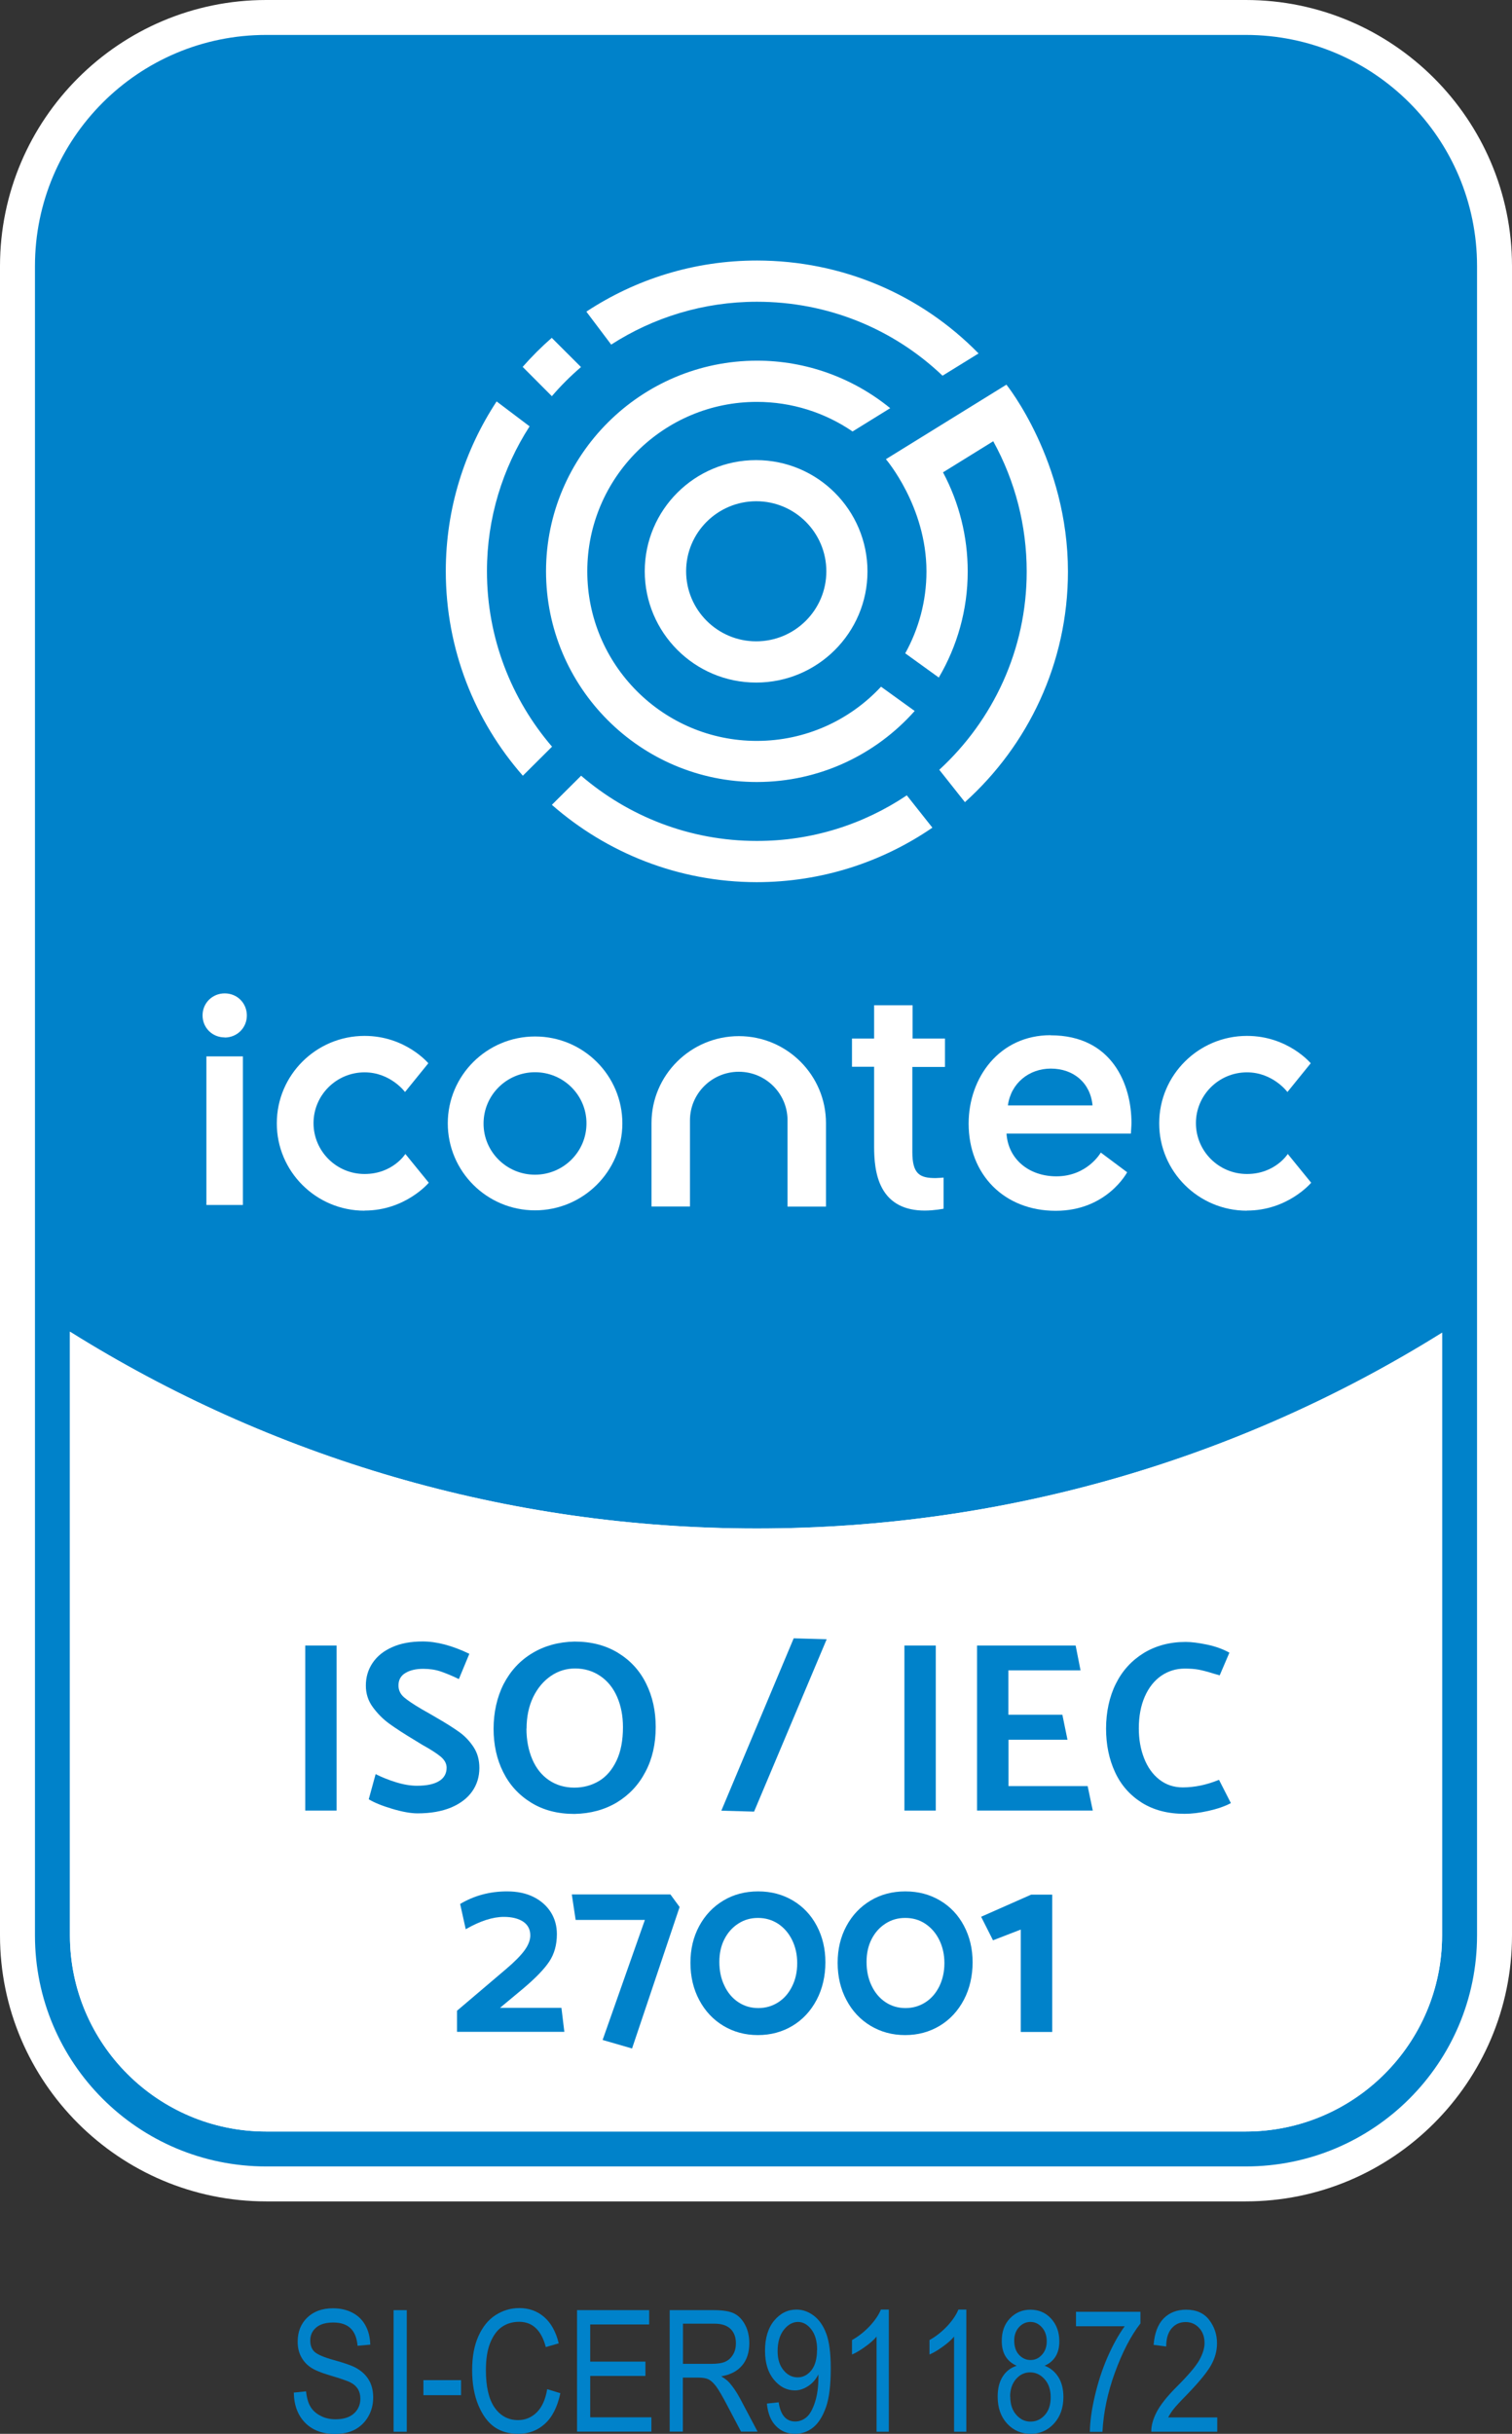<?xml version="1.0" encoding="UTF-8"?>
<svg xmlns="http://www.w3.org/2000/svg" width="92" height="148" viewBox="0 0 92 148" fill="none">
  <rect x="0" y="0" width="92" height="148" fill="#333333" stroke="none"/>
  <g clip-path="url(#clip0_60_569)">
    <path d="M16.198 132.803C7.851 132.803 1.064 126.026 1.064 117.69V16.182C1.064 7.846 7.851 1.062 16.198 1.062H75.803C84.15 1.062 90.936 7.846 90.936 16.182V117.69C90.936 126.026 84.15 132.803 75.803 132.803H16.198ZM5.319 117.69C5.319 123.682 10.198 128.554 16.198 128.554H75.803C81.802 128.554 86.681 123.682 86.681 117.69V82.933C74.413 90.185 60.407 94.009 46.053 94.009C31.7 94.009 17.616 90.164 5.319 82.87V117.69Z" fill="#0082CA"></path>
    <path d="M75.803 2.124C83.575 2.124 89.873 8.42 89.873 16.182V117.69C89.873 125.452 83.575 131.74 75.803 131.74H16.197C8.425 131.74 2.127 125.452 2.127 117.69V16.182C2.127 8.42 8.425 2.124 16.197 2.124H75.803ZM16.197 129.616H75.803C82.384 129.616 87.745 124.269 87.745 117.69V81.043C75.647 88.592 61.357 92.947 46.053 92.947C30.749 92.947 16.375 88.564 4.255 80.979V117.69C4.255 124.269 9.609 129.616 16.197 129.616ZM75.803 0H16.197C7.269 0 0 7.259 0 16.182V117.69C0 126.606 7.269 133.865 16.197 133.865H75.803C84.731 133.865 92 126.606 92 117.69V16.182C92 7.259 84.731 0 75.803 0ZM16.197 127.491C10.786 127.491 6.382 123.094 6.382 117.69V84.711C18.453 91.502 32.09 95.072 46.053 95.072C60.017 95.072 73.576 91.524 85.618 84.768V117.69C85.618 123.094 81.214 127.491 75.803 127.491H16.197Z" fill="white"></path>
    <path d="M87.745 81.043V117.69C87.745 124.269 82.384 129.616 75.803 129.616H16.197C9.609 129.616 4.255 124.269 4.255 117.69V80.979C16.375 88.564 30.7 92.947 46.053 92.947C61.407 92.947 75.647 88.592 87.745 81.043Z" fill="white"></path>
    <path d="M46.004 41.506C42.266 41.506 39.231 38.468 39.231 34.736C39.231 31.004 42.273 27.973 46.011 27.98C49.748 27.98 52.783 31.018 52.783 34.75C52.783 38.482 49.741 41.513 46.004 41.506ZM46.018 30.48C43.663 30.48 41.748 32.385 41.748 34.736C41.748 37.087 43.656 38.999 46.011 38.999C48.365 38.999 50.28 37.094 50.28 34.743C50.28 32.392 48.372 30.48 46.018 30.48Z" fill="white"></path>
    <path d="M33.586 45.401C31.118 42.526 29.629 38.801 29.629 34.736C29.629 31.492 30.586 28.468 32.224 25.926L30.217 24.411C28.267 27.378 27.125 30.919 27.125 34.729C27.125 39.487 28.891 43.843 31.813 47.171L33.593 45.401H33.586Z" fill="white"></path>
    <path d="M31.806 22.314L33.579 24.092C34.125 23.454 34.714 22.867 35.352 22.321L33.572 20.544C32.941 21.096 32.352 21.684 31.799 22.314" fill="white"></path>
    <path d="M46.068 15.842C42.231 15.842 38.664 16.982 35.678 18.951L37.189 20.955C39.749 19.305 42.798 18.349 46.06 18.349C50.337 18.349 54.329 19.97 57.35 22.846L59.542 21.493C56.003 17.881 51.216 15.849 46.06 15.842" fill="white"></path>
    <path d="M53.605 41.761C51.719 43.786 49.031 45.054 46.046 45.054C40.351 45.054 35.727 40.422 35.735 34.736C35.735 29.049 40.373 24.432 46.06 24.439C48.166 24.439 50.187 25.083 51.875 26.238L54.166 24.821C51.904 22.98 49.06 21.932 46.067 21.932C38.997 21.932 33.231 27.668 33.224 34.736C33.224 41.803 38.968 47.553 46.046 47.553C49.868 47.553 53.301 45.882 55.655 43.234L53.613 41.761H53.605Z" fill="white"></path>
    <path d="M55.18 48.361C52.563 50.117 49.422 51.144 46.039 51.137C41.961 51.137 38.231 49.636 35.359 47.171L33.579 48.941C36.912 51.859 41.267 53.637 46.032 53.644C50.003 53.644 53.684 52.419 56.733 50.33L55.173 48.361H55.18Z" fill="white"></path>
    <path d="M61.237 23.391L53.904 27.923C53.904 27.923 56.372 30.791 56.372 34.75C56.372 36.556 55.897 38.255 55.081 39.728L57.123 41.201C58.237 39.303 58.882 37.101 58.882 34.75C58.882 32.632 58.364 30.572 57.379 28.723L60.435 26.832C61.769 29.247 62.471 31.967 62.471 34.757C62.471 39.523 60.414 43.814 57.152 46.81L58.712 48.779C62.556 45.323 64.981 40.316 64.981 34.757C64.981 28.029 61.237 23.391 61.237 23.391Z" fill="white"></path>
    <path d="M32.558 63.027C29.629 63.027 27.246 65.392 27.246 68.31C27.246 71.228 29.622 73.6 32.551 73.6C35.48 73.6 37.862 71.235 37.869 68.317C37.869 65.399 35.494 63.027 32.558 63.027ZM32.551 71.433C30.82 71.433 29.416 70.031 29.423 68.317C29.423 66.596 30.827 65.201 32.558 65.201C34.288 65.201 35.692 66.603 35.685 68.317C35.685 70.038 34.281 71.433 32.551 71.433Z" fill="white"></path>
    <path d="M14.779 73.274H12.559V64.238H14.779V73.274ZM13.673 63.084C12.914 63.084 12.325 62.496 12.325 61.745C12.325 60.995 12.921 60.407 13.673 60.407C14.431 60.407 15.02 60.995 15.02 61.752C15.02 62.503 14.424 63.091 13.673 63.091" fill="white"></path>
    <path d="M44.961 63.006C42.032 63.006 39.642 65.371 39.642 68.289V73.366H41.982V68.126C41.982 66.497 43.316 65.173 44.954 65.173C46.571 65.173 47.89 66.469 47.918 68.069V73.373H50.258V68.296C50.258 65.378 47.883 63.006 44.954 63.006" fill="white"></path>
    <path d="M57.407 71.61C57.407 71.61 57.059 71.638 56.925 71.638C55.967 71.638 55.513 71.397 55.513 70.052V64.882H57.499V63.154H55.528V61.129H53.187V63.154H51.84V64.868H53.187V69.726C53.187 70.427 53.237 71.461 53.684 72.269C54.173 73.161 55.045 73.614 56.265 73.614C56.854 73.614 57.414 73.501 57.414 73.501V71.603L57.407 71.61Z" fill="white"></path>
    <path d="M22.176 73.621C19.233 73.621 16.836 71.235 16.843 68.303C16.843 65.371 19.24 62.992 22.183 62.992C24.672 62.992 26.062 64.656 26.062 64.656L24.644 66.405C24.644 66.405 23.764 65.208 22.183 65.208C20.467 65.208 19.077 66.596 19.077 68.296C19.077 70.002 20.467 71.39 22.183 71.39C23.899 71.39 24.665 70.172 24.665 70.172L26.09 71.921C26.09 71.921 24.672 73.614 22.183 73.614" fill="white"></path>
    <path d="M75.867 73.621C72.924 73.621 70.527 71.235 70.534 68.303C70.534 65.371 72.931 62.992 75.874 62.992C78.363 62.992 79.753 64.656 79.753 64.656L78.335 66.405C78.335 66.405 77.455 65.208 75.874 65.208C74.157 65.208 72.768 66.596 72.768 68.296C72.768 70.002 74.157 71.39 75.874 71.39C77.59 71.39 78.356 70.172 78.356 70.172L79.781 71.921C79.781 71.921 78.363 73.614 75.874 73.614" fill="white"></path>
    <path d="M63.924 62.949C60.811 62.949 58.938 65.527 58.938 68.324C58.938 71.44 61.116 73.628 64.236 73.628C67.356 73.628 68.583 71.284 68.583 71.284L66.98 70.087C66.98 70.087 66.165 71.532 64.278 71.532C62.612 71.532 61.343 70.491 61.243 68.933H68.81C68.81 68.933 68.846 68.451 68.846 68.275C68.846 65.994 67.704 62.956 63.924 62.956M61.328 67.212C61.513 65.867 62.612 64.981 63.938 64.981C65.328 64.981 66.349 65.853 66.477 67.219H61.328V67.212Z" fill="white"></path>
    <path d="M18.573 110.099V100.064H20.481V110.099H18.573Z" fill="#0082CA"></path>
    <path d="M22.431 109.433L22.856 107.882C23.218 108.066 23.637 108.236 24.098 108.378C24.558 108.52 24.984 108.59 25.367 108.59C25.956 108.59 26.402 108.498 26.714 108.307C27.019 108.123 27.175 107.847 27.175 107.493C27.175 107.245 27.055 107.025 26.814 106.82C26.573 106.622 26.204 106.381 25.7 106.105L25.261 105.836C24.601 105.439 24.076 105.099 23.686 104.816C23.296 104.533 22.963 104.193 22.679 103.803C22.395 103.414 22.261 102.982 22.261 102.5C22.261 101.99 22.395 101.53 22.672 101.119C22.949 100.709 23.346 100.39 23.863 100.163C24.381 99.93 24.998 99.816 25.721 99.816C26.565 99.816 27.516 100.064 28.558 100.567L27.92 102.104C27.516 101.905 27.147 101.757 26.821 101.643C26.494 101.53 26.133 101.48 25.75 101.48C25.31 101.48 24.941 101.565 24.665 101.735C24.381 101.905 24.246 102.16 24.246 102.493C24.246 102.776 24.36 103.017 24.58 103.208C24.8 103.4 25.161 103.64 25.665 103.938L26.14 104.207L26.565 104.455C27.147 104.788 27.608 105.085 27.955 105.333C28.303 105.581 28.587 105.892 28.82 106.246C29.055 106.608 29.168 107.025 29.168 107.507C29.168 108.045 29.019 108.527 28.728 108.937C28.438 109.348 28.012 109.674 27.445 109.915C26.877 110.148 26.204 110.269 25.409 110.269C24.998 110.269 24.48 110.177 23.863 109.993C23.247 109.809 22.771 109.617 22.438 109.412L22.431 109.433Z" fill="#0082CA"></path>
    <path d="M34.962 99.823C35.976 99.823 36.855 100.05 37.607 100.51C38.359 100.971 38.926 101.587 39.316 102.38C39.706 103.166 39.898 104.044 39.898 105.021C39.898 106.041 39.692 106.955 39.274 107.741C38.862 108.534 38.281 109.15 37.536 109.603C36.791 110.049 35.934 110.283 34.955 110.304C33.941 110.304 33.061 110.078 32.317 109.617C31.572 109.157 31.005 108.541 30.615 107.755C30.225 106.976 30.033 106.098 30.033 105.12C30.033 104.143 30.239 103.201 30.643 102.408C31.054 101.615 31.629 100.985 32.38 100.532C33.132 100.078 33.983 99.845 34.955 99.823H34.962ZM32.033 105.113C32.033 105.814 32.154 106.431 32.388 106.983C32.622 107.528 32.962 107.953 33.402 108.251C33.841 108.548 34.352 108.704 34.948 108.704C35.501 108.704 35.997 108.569 36.451 108.3C36.898 108.031 37.252 107.613 37.515 107.061C37.777 106.508 37.905 105.829 37.905 105.028C37.905 104.341 37.784 103.725 37.55 103.187C37.316 102.649 36.976 102.224 36.529 101.92C36.082 101.615 35.572 101.459 34.99 101.459C34.458 101.459 33.969 101.608 33.522 101.912C33.075 102.217 32.714 102.642 32.444 103.194C32.175 103.754 32.04 104.391 32.04 105.12L32.033 105.113Z" fill="#0082CA"></path>
    <path d="M50.301 99.682L45.883 110.163L43.891 110.106L48.294 99.625L50.301 99.682Z" fill="#0082CA"></path>
    <path d="M55.031 110.099V100.064H56.939V110.099H55.031Z" fill="#0082CA"></path>
    <path d="M59.45 110.099V100.064H65.449L65.747 101.573H61.357V104.271H64.641L64.953 105.793H61.364V108.612H66.18L66.492 110.099H59.457H59.45Z" fill="#0082CA"></path>
    <path d="M74.803 100.503L74.214 101.877L73.845 101.771C73.462 101.65 73.157 101.573 72.931 101.53C72.704 101.488 72.427 101.466 72.087 101.466C71.555 101.466 71.08 101.615 70.654 101.905C70.229 102.203 69.895 102.621 69.654 103.173C69.413 103.725 69.293 104.37 69.293 105.106C69.293 105.765 69.399 106.367 69.612 106.912C69.824 107.457 70.129 107.889 70.534 108.208C70.938 108.527 71.413 108.69 71.966 108.69C72.697 108.69 73.427 108.534 74.172 108.229L74.895 109.646C74.519 109.844 74.065 110 73.526 110.12C72.987 110.241 72.505 110.297 72.073 110.297C71.058 110.297 70.193 110.071 69.47 109.617C68.754 109.164 68.207 108.548 67.846 107.762C67.484 106.983 67.3 106.098 67.3 105.113C67.3 104.129 67.498 103.18 67.895 102.387C68.293 101.587 68.86 100.971 69.597 100.517C70.335 100.071 71.179 99.845 72.143 99.845C72.498 99.845 72.931 99.901 73.441 100.007C73.952 100.114 74.406 100.277 74.803 100.496V100.503Z" fill="#0082CA"></path>
    <path d="M30.856 115.014C31.48 115.014 32.012 115.127 32.466 115.353C32.92 115.58 33.267 115.892 33.515 116.281C33.764 116.678 33.884 117.117 33.884 117.613C33.884 118.264 33.728 118.816 33.423 119.277C33.118 119.737 32.586 120.289 31.828 120.927L30.424 122.095H34.161L34.338 123.554H27.807V122.272L30.792 119.737C31.303 119.305 31.679 118.923 31.913 118.604C32.147 118.285 32.267 117.974 32.267 117.69C32.267 117.329 32.118 117.046 31.835 116.855C31.544 116.664 31.154 116.564 30.657 116.564C29.991 116.564 29.211 116.812 28.338 117.315L27.998 115.778C28.856 115.268 29.806 115.014 30.849 115.014H30.856Z" fill="#0082CA"></path>
    <path d="M36.664 124.057L39.239 116.749H35.026L34.792 115.198H40.791L41.352 115.963L38.458 124.567L36.671 124.05L36.664 124.057Z" fill="#0082CA"></path>
    <path d="M42.011 119.355C42.011 118.526 42.188 117.782 42.543 117.124C42.898 116.465 43.387 115.948 44.011 115.573C44.635 115.198 45.344 115.014 46.132 115.014C46.919 115.014 47.614 115.198 48.238 115.566C48.862 115.934 49.351 116.451 49.699 117.11C50.046 117.768 50.223 118.505 50.223 119.326C50.223 120.148 50.046 120.934 49.691 121.607C49.337 122.279 48.848 122.81 48.224 123.186C47.599 123.561 46.897 123.752 46.117 123.752C45.337 123.752 44.635 123.561 44.011 123.186C43.387 122.81 42.898 122.286 42.543 121.614C42.188 120.948 42.011 120.19 42.011 119.355ZM43.77 119.305C43.77 119.836 43.869 120.318 44.075 120.743C44.273 121.168 44.557 121.507 44.919 121.748C45.281 121.989 45.685 122.109 46.139 122.109C46.592 122.109 46.997 121.989 47.358 121.755C47.72 121.522 47.997 121.196 48.202 120.778C48.408 120.36 48.507 119.9 48.507 119.376C48.507 118.852 48.401 118.384 48.195 117.967C47.989 117.549 47.706 117.223 47.344 116.982C46.983 116.749 46.578 116.628 46.124 116.628C45.67 116.628 45.281 116.741 44.919 116.975C44.557 117.209 44.281 117.52 44.075 117.924C43.869 118.328 43.77 118.788 43.77 119.298V119.305Z" fill="#0082CA"></path>
    <path d="M50.968 119.355C50.968 118.526 51.145 117.782 51.5 117.124C51.854 116.465 52.344 115.948 52.968 115.573C53.592 115.198 54.301 115.014 55.088 115.014C55.875 115.014 56.57 115.198 57.194 115.566C57.818 115.934 58.308 116.451 58.655 117.11C59.003 117.768 59.18 118.505 59.18 119.326C59.18 120.148 59.003 120.934 58.648 121.607C58.293 122.279 57.804 122.81 57.18 123.186C56.556 123.561 55.854 123.752 55.074 123.752C54.294 123.752 53.592 123.561 52.968 123.186C52.344 122.81 51.854 122.286 51.5 121.614C51.145 120.948 50.968 120.19 50.968 119.355ZM52.727 119.305C52.727 119.836 52.826 120.318 53.031 120.743C53.23 121.168 53.514 121.507 53.875 121.748C54.237 121.989 54.641 122.109 55.095 122.109C55.549 122.109 55.953 121.989 56.315 121.755C56.677 121.522 56.953 121.196 57.159 120.778C57.357 120.367 57.464 119.9 57.464 119.376C57.464 118.852 57.357 118.384 57.152 117.967C56.946 117.549 56.662 117.223 56.301 116.982C55.939 116.741 55.535 116.628 55.081 116.628C54.627 116.628 54.237 116.741 53.875 116.975C53.514 117.209 53.237 117.52 53.031 117.924C52.826 118.328 52.727 118.788 52.727 119.298V119.305Z" fill="#0082CA"></path>
    <path d="M62.109 123.561V117.336L60.421 117.988L59.698 116.557L62.74 115.212H64.024V123.561H62.102H62.109Z" fill="#0082CA"></path>
    <path d="M17.864 145.493L18.623 145.415C18.665 145.819 18.757 146.137 18.899 146.364C19.041 146.591 19.247 146.775 19.516 146.909C19.786 147.051 20.084 147.115 20.417 147.115C20.892 147.115 21.268 147.001 21.53 146.768C21.793 146.534 21.927 146.23 21.927 145.861C21.927 145.642 21.878 145.451 21.785 145.288C21.686 145.125 21.544 144.99 21.353 144.891C21.161 144.785 20.743 144.643 20.098 144.452C19.523 144.282 19.119 144.112 18.878 143.942C18.637 143.772 18.445 143.553 18.311 143.291C18.176 143.029 18.112 142.731 18.112 142.398C18.112 141.796 18.303 141.308 18.694 140.932C19.084 140.557 19.601 140.366 20.261 140.366C20.715 140.366 21.105 140.458 21.445 140.635C21.785 140.812 22.048 141.067 22.232 141.4C22.417 141.733 22.516 142.122 22.53 142.575L21.757 142.646C21.715 142.165 21.573 141.811 21.325 141.577C21.076 141.343 20.729 141.23 20.282 141.23C19.835 141.23 19.481 141.329 19.239 141.534C18.998 141.74 18.878 142.002 18.878 142.32C18.878 142.618 18.963 142.852 19.14 143.014C19.318 143.177 19.708 143.347 20.325 143.517C20.92 143.68 21.346 143.829 21.587 143.949C21.956 144.14 22.239 144.388 22.424 144.693C22.615 144.997 22.707 145.366 22.707 145.79C22.707 146.215 22.608 146.598 22.41 146.945C22.211 147.292 21.942 147.554 21.601 147.738C21.261 147.922 20.849 148.007 20.367 148.007C19.615 148.007 19.02 147.78 18.573 147.334C18.126 146.881 17.892 146.272 17.878 145.507L17.864 145.493Z" fill="#0082CA"></path>
    <path d="M23.948 147.873V140.479H24.75V147.873H23.948Z" fill="#0082CA"></path>
    <path d="M25.764 145.649V144.735H28.054V145.649H25.764Z" fill="#0082CA"></path>
    <path d="M33.288 145.281L34.096 145.529C33.919 146.357 33.607 146.98 33.16 147.384C32.714 147.795 32.175 148 31.529 148C30.969 148 30.487 147.865 30.09 147.589C29.692 147.313 29.366 146.874 29.111 146.272C28.856 145.663 28.728 144.948 28.728 144.126C28.728 143.305 28.856 142.625 29.111 142.058C29.366 141.492 29.707 141.067 30.146 140.784C30.586 140.501 31.068 140.352 31.6 140.352C32.189 140.352 32.692 140.536 33.111 140.897C33.529 141.258 33.827 141.796 33.997 142.498L33.21 142.724C32.941 141.697 32.401 141.187 31.586 141.187C31.182 141.187 30.834 141.294 30.536 141.499C30.239 141.704 30.005 142.03 29.827 142.469C29.65 142.908 29.565 143.461 29.565 144.126C29.565 145.139 29.742 145.897 30.097 146.407C30.451 146.909 30.926 147.164 31.522 147.164C31.962 147.164 32.338 147.009 32.657 146.697C32.976 146.385 33.189 145.918 33.295 145.281H33.288Z" fill="#0082CA"></path>
    <path d="M35.111 147.873V140.479H39.5V141.35H35.912V143.609H39.273V144.48H35.912V146.994H39.635V147.865H35.103L35.111 147.873Z" fill="#0082CA"></path>
    <path d="M40.748 147.873V140.479H43.436C43.996 140.479 44.415 140.55 44.677 140.685C44.947 140.819 45.167 141.053 45.337 141.372C45.507 141.69 45.592 142.066 45.592 142.49C45.592 143.05 45.443 143.503 45.153 143.843C44.862 144.19 44.436 144.41 43.883 144.502C44.11 144.636 44.28 144.771 44.401 144.912C44.642 145.196 44.847 145.507 45.032 145.854L46.096 147.865H45.089L44.28 146.329C43.968 145.727 43.727 145.323 43.571 145.111C43.415 144.905 43.259 144.764 43.11 144.686C42.961 144.615 42.748 144.58 42.479 144.58H41.55V147.865H40.748V147.873ZM41.55 143.744H43.28C43.656 143.744 43.94 143.701 44.138 143.609C44.337 143.517 44.486 143.376 44.606 143.177C44.72 142.986 44.777 142.752 44.777 142.498C44.777 142.122 44.67 141.832 44.45 141.619C44.23 141.407 43.904 141.301 43.479 141.301H41.557V143.744H41.55Z" fill="#0082CA"></path>
    <path d="M46.663 146.159L47.379 146.081C47.492 146.86 47.833 147.249 48.386 147.249C48.634 147.249 48.861 147.164 49.067 146.994C49.273 146.824 49.443 146.52 49.584 146.088C49.726 145.656 49.797 145.146 49.797 144.572V144.388C49.641 144.686 49.436 144.927 49.173 145.097C48.911 145.266 48.641 145.359 48.372 145.359C47.876 145.359 47.45 145.146 47.088 144.707C46.727 144.268 46.549 143.687 46.549 142.937C46.549 142.186 46.734 141.556 47.11 141.11C47.485 140.663 47.932 140.444 48.464 140.444C48.84 140.444 49.194 140.571 49.521 140.819C49.847 141.067 50.102 141.435 50.279 141.917C50.457 142.398 50.549 143.099 50.549 144.013C50.549 145.026 50.457 145.819 50.258 146.378C50.06 146.938 49.804 147.348 49.478 147.611C49.152 147.873 48.783 148 48.372 148C47.911 148 47.528 147.844 47.216 147.526C46.904 147.214 46.719 146.754 46.663 146.159ZM49.719 142.894C49.719 142.363 49.599 141.952 49.365 141.648C49.131 141.343 48.854 141.195 48.549 141.195C48.244 141.195 47.939 141.357 47.691 141.676C47.443 141.995 47.315 142.427 47.315 142.972C47.315 143.461 47.436 143.843 47.677 144.133C47.918 144.424 48.202 144.565 48.535 144.565C48.868 144.565 49.145 144.417 49.372 144.133C49.599 143.843 49.712 143.432 49.712 142.901L49.719 142.894Z" fill="#0082CA"></path>
    <path d="M54.081 147.873H53.336V142.087C53.166 142.292 52.932 142.498 52.641 142.703C52.35 142.915 52.088 143.071 51.84 143.177V142.299C52.251 142.066 52.613 141.775 52.932 141.435C53.244 141.095 53.471 140.763 53.599 140.444H54.081V147.865V147.873Z" fill="#0082CA"></path>
    <path d="M58.797 147.873H58.052V142.087C57.882 142.292 57.648 142.498 57.357 142.703C57.066 142.915 56.804 143.071 56.556 143.177V142.299C56.967 142.066 57.329 141.775 57.648 141.435C57.96 141.095 58.187 140.763 58.314 140.444H58.797V147.865V147.873Z" fill="#0082CA"></path>
    <path d="M61.853 143.857C61.556 143.723 61.329 143.531 61.18 143.284C61.031 143.036 60.953 142.724 60.953 142.349C60.953 141.789 61.116 141.329 61.449 140.982C61.782 140.635 62.194 140.451 62.697 140.451C63.201 140.451 63.619 140.628 63.953 140.989C64.286 141.35 64.456 141.811 64.456 142.377C64.456 142.731 64.385 143.036 64.236 143.284C64.087 143.531 63.867 143.723 63.562 143.857C63.931 143.999 64.208 144.24 64.406 144.558C64.605 144.884 64.704 145.281 64.704 145.762C64.704 146.421 64.513 146.959 64.13 147.377C63.747 147.795 63.272 148 62.712 148C62.151 148 61.662 147.795 61.279 147.377C60.896 146.959 60.705 146.414 60.705 145.741C60.705 145.245 60.804 144.842 61.01 144.516C61.215 144.197 61.492 143.978 61.853 143.864V143.857ZM61.471 145.741C61.471 146.194 61.591 146.562 61.832 146.839C62.073 147.115 62.364 147.256 62.704 147.256C63.045 147.256 63.336 147.122 63.577 146.853C63.818 146.584 63.931 146.222 63.931 145.776C63.931 145.33 63.811 144.955 63.562 144.679C63.314 144.403 63.024 144.261 62.683 144.261C62.343 144.261 62.059 144.395 61.818 144.672C61.584 144.948 61.463 145.302 61.463 145.741H61.471ZM61.712 142.32C61.712 142.682 61.804 142.972 61.995 143.184C62.187 143.397 62.421 143.51 62.704 143.51C62.988 143.51 63.208 143.404 63.399 143.192C63.591 142.979 63.69 142.71 63.69 142.37C63.69 142.03 63.591 141.74 63.392 141.52C63.194 141.301 62.967 141.195 62.697 141.195C62.428 141.195 62.201 141.301 62.002 141.513C61.811 141.726 61.712 141.995 61.712 142.32Z" fill="#0082CA"></path>
    <path d="M65.47 141.449V140.578H69.392V141.287C68.803 142.044 68.293 143.036 67.846 144.254C67.399 145.472 67.144 146.683 67.08 147.88H66.314C66.321 147.264 66.421 146.541 66.612 145.72C66.803 144.898 67.052 144.112 67.378 143.362C67.704 142.618 68.052 141.981 68.434 141.457H65.47V141.449Z" fill="#0082CA"></path>
    <path d="M74.065 147.001V147.873H70.051C70.044 147.518 70.15 147.122 70.37 146.69C70.597 146.251 71.001 145.734 71.597 145.139C72.292 144.445 72.753 143.907 72.966 143.531C73.178 143.156 73.292 142.802 73.292 142.476C73.292 142.101 73.178 141.789 72.959 141.556C72.739 141.322 72.469 141.202 72.143 141.202C71.796 141.202 71.512 141.329 71.292 141.584C71.072 141.839 70.959 142.207 70.959 142.689L70.193 142.59C70.25 141.881 70.448 141.35 70.796 140.989C71.143 140.635 71.604 140.451 72.171 140.451C72.788 140.451 73.257 140.656 73.576 141.074C73.895 141.492 74.051 141.966 74.051 142.498C74.051 142.965 73.923 143.418 73.675 143.85C73.427 144.282 72.952 144.856 72.257 145.578C71.81 146.031 71.526 146.343 71.398 146.506C71.271 146.669 71.165 146.839 71.079 147.001H74.058H74.065Z" fill="#0082CA"></path>
  </g>
  <defs>
    <clipPath id="clip0_60_569">
      <rect width="92" height="148" fill="white"></rect>
    </clipPath>
  </defs>
</svg>
